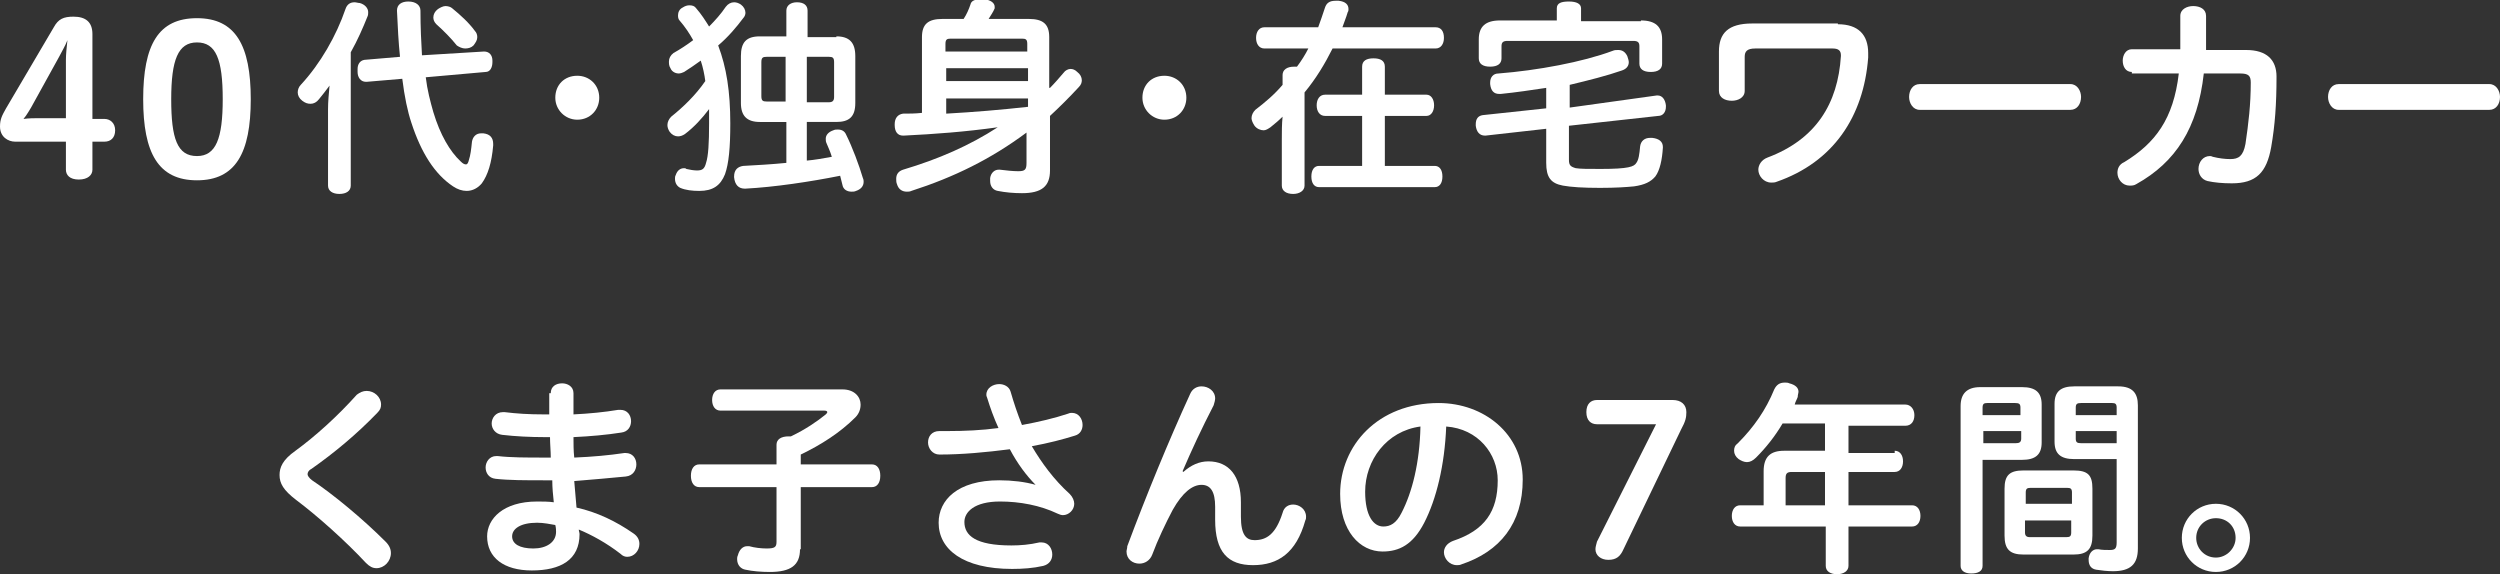 <svg enable-background="new 0 0 330 75.8" height="75.8" viewBox="0 0 330 75.8" width="330" xmlns="http://www.w3.org/2000/svg"><rect x="0" y="0" width="330" height="75.8" fill="#333333" stroke="none"/><g fill="#fff"><path d="m12.2 22.4c0 .7-.6 1.3-1.8 1.3s-1.7-.6-1.7-1.3v-3.7h-6.7c-.9 0-2-.6-2-2 0-1 .3-1.5.8-2.4l6.3-10.7c.6-1.1 1.3-1.4 2.6-1.4 1.6 0 2.5.7 2.5 2.3v11.2h1.6c.7 0 1.4.5 1.4 1.5s-.6 1.5-1.4 1.5h-1.6zm-3.5-14.5c0-.7.1-1.7.2-2.6-.3.8-.7 1.4-1.1 2.2l-3.7 6.7c-.2.3-.5.9-1 1.5.7-.1 1.5-.1 1.9-.1h3.7z"/><path d="m18.9 13.1c0-7.2 2-10.7 7.1-10.7s7.1 3.6 7.1 10.7-2 10.7-7.1 10.7-7.1-3.6-7.1-10.7zm10.5 0c0-5.3-.9-7.5-3.4-7.5s-3.4 2.3-3.4 7.5.8 7.5 3.4 7.5c2.5 0 3.4-2.3 3.4-7.5z"/><path d="m43.3 14.4c0-1 .1-2 .2-3.1-.5.7-1 1.3-1.4 1.8-.3.4-.7.6-1.1.6s-.7-.1-1.1-.4-.6-.7-.6-1.1c0-.3.1-.7.4-1 2.6-2.8 4.7-6.5 5.9-10 .2-.6.6-.9 1.2-.9.2 0 .5.1.7.1.7.2 1.1.7 1.1 1.2 0 .2 0 .4-.1.6-.6 1.5-1.3 3.1-2.2 4.7v17.6c0 .7-.6 1.1-1.5 1.1s-1.5-.4-1.5-1.1zm20.6-7.6c.7 0 1.1.5 1.1 1.2v.2c0 .7-.3 1.3-.9 1.3l-7.9.7c.2 1.7.6 3.2 1 4.6.9 3 2.2 5.2 3.6 6.5.3.3.5.4.7.4s.3-.2.4-.6c.2-.6.3-1.4.4-2.4.1-.6.5-1.1 1.2-1.1h.3c.9.1 1.3.6 1.3 1.4v.2c-.2 2.3-.7 3.9-1.5 5-.5.6-1.2 1-2 1-.6 0-1.2-.2-1.8-.6-2.4-1.6-4.2-4.4-5.5-8.4-.5-1.5-.9-3.4-1.2-5.8l-4.7.4h-.1c-.7 0-1.1-.6-1.1-1.3 0-.1 0-.2 0-.4 0-.6.3-1.1.9-1.2l4.7-.4c-.2-1.9-.3-3.9-.4-6.1 0-.8.6-1.2 1.5-1.2 1 0 1.6.5 1.6 1.2 0 2.2.1 4.2.2 5.9zm-1.2-2.7c.2.2.3.5.3.8 0 .4-.2.7-.5 1.1-.3.3-.7.4-1.1.4s-.8-.2-1.1-.4c-.8-1-1.7-1.9-2.7-2.8-.3-.3-.4-.6-.4-.9 0-.4.2-.8.6-1.1.3-.2.7-.4 1-.4s.7.1.9.3c1.1.9 2.2 1.9 3 3z"/><path d="m79.1 12.9c0 1.6-1.2 2.9-2.9 2.9-1.6 0-2.9-1.3-2.9-2.9 0-1.7 1.2-2.9 2.9-2.9 1.6 0 2.9 1.2 2.9 2.9z"/><path d="m92.5 8c-.7.5-1.4 1-2.2 1.5-.2.1-.5.2-.7.2-.4 0-.9-.2-1.1-.7-.2-.3-.2-.6-.2-.9 0-.4.2-.8.6-1.1.9-.5 1.8-1.1 2.6-1.7-.5-.9-1.1-1.8-1.8-2.6-.2-.2-.2-.5-.2-.7 0-.4.2-.8.6-1 .3-.2.6-.3.9-.3.4 0 .7.1.9.4.7.8 1.2 1.6 1.7 2.4.8-.8 1.6-1.7 2.2-2.6.3-.4.7-.6 1.1-.6.3 0 .6.1.9.3.4.3.6.7.6 1.1 0 .2-.1.5-.3.7-.9 1.2-2 2.5-3.3 3.6 1.1 2.9 1.6 6.1 1.6 10.3 0 3.2-.2 5.3-.7 6.7-.6 1.5-1.6 2.2-3.4 2.2-.9 0-1.8-.1-2.5-.4-.4-.2-.7-.6-.7-1.2 0-.2 0-.3.1-.5.2-.6.6-.9 1.1-.9.1 0 .2 0 .3.1.4.1 1 .2 1.4.2.7 0 1-.2 1.2-1 .3-.9.4-2.6.4-5.2 0-.6 0-1.3 0-1.9-.9 1.2-2 2.4-3.2 3.3-.3.2-.6.3-.9.3-.4 0-.8-.2-1.1-.6-.2-.3-.3-.6-.3-.9 0-.4.2-.8.5-1.1 1.5-1.2 3.2-2.8 4.5-4.7-.1-.8-.3-1.8-.6-2.7zm17.9-3.2c1.7 0 2.5.8 2.5 2.6v6.2c0 1.8-.8 2.5-2.5 2.5h-3.9v5.1c1.1-.1 2.2-.3 3.3-.5-.2-.7-.5-1.3-.7-1.8-.1-.2-.1-.4-.1-.6 0-.5.4-.9 1-1.1.2-.1.4-.1.6-.1.5 0 .9.2 1.1.7.8 1.6 1.7 4 2.2 5.7.1.2.1.4.1.5 0 .6-.4 1-1 1.2-.2.1-.4.1-.6.1-.6 0-1.1-.3-1.2-.9-.1-.4-.2-.8-.3-1.2-4 .8-8.7 1.5-12.5 1.7h-.1c-.8 0-1.3-.5-1.4-1.5 0-.1 0-.1 0-.1 0-.9.5-1.3 1.2-1.4 1.8-.1 3.7-.2 5.7-.4v-5.4h-3.5c-1.7 0-2.5-.8-2.5-2.5v-6.2c0-1.8.7-2.6 2.5-2.6h3.5v-3.4c0-.7.6-1.1 1.4-1.1.9 0 1.4.4 1.4 1.1v3.5h3.8zm-6.7 2.7h-2.5c-.5 0-.7.1-.7.7v4.5c0 .6.2.7.7.7h2.5zm5.7 6c.5 0 .7-.2.7-.7v-4.6c0-.6-.2-.7-.7-.7h-2.9v6z"/><path d="m138.6 11.6c.6-.6 1.2-1.3 1.8-2 .2-.3.6-.5.9-.5s.6.1.9.4c.4.3.6.7.6 1.1 0 .3-.1.6-.4.9-1.2 1.3-2.5 2.6-3.8 3.8v7.2c0 2.1-1.1 3-3.7 3-1.1 0-2.2-.1-3.2-.3-.6-.1-1-.6-1-1.3 0-.1 0-.2 0-.4.1-.7.6-1.1 1.1-1.1h.2c.8.1 1.7.2 2.4.2.9 0 1.1-.2 1.1-1.1v-3.1c0-.3 0-.6 0-.9-4.7 3.5-9.6 5.9-15.2 7.7-.2.1-.4.1-.6.1-.6 0-1.1-.3-1.3-1-.1-.2-.1-.5-.1-.7 0-.6.3-1 .9-1.2 4.7-1.4 8.8-3.2 12.5-5.6-4.3.6-8.3.9-12.4 1.1 0 0 0 0-.1 0-.7 0-1.1-.5-1.1-1.4v-.1c0-.8.4-1.3 1.1-1.4.8 0 1.6 0 2.5-.1v-10c0-1.7.8-2.4 2.7-2.4h2.8c.4-.6.7-1.3.9-1.9.1-.5.6-.7 1.4-.7h.4c.9.1 1.4.5 1.4 1v.2c-.2.5-.5.9-.8 1.4h5.3c1.9 0 2.7.7 2.7 2.4v6.7zm-3-5.8c0-.6-.2-.7-.7-.7h-9.4c-.5 0-.7.1-.7.7v1h10.8zm-10.7 4.9h10.8v-1.7h-10.8zm0 4.3c3.6-.2 7.2-.5 10.8-.9v-1.1h-10.8z"/><path d="m156.6 12.9c0 1.6-1.2 2.9-2.9 2.9-1.6 0-2.9-1.3-2.9-2.9 0-1.7 1.2-2.9 2.9-2.9 1.6 0 2.9 1.2 2.9 2.9z"/><path d="m166.9 6.4c-.7 0-1.1-.6-1.1-1.4s.4-1.4 1.1-1.4h7.1c.3-.8.6-1.7.9-2.6.2-.6.6-.9 1.4-.9h.4c.9.1 1.3.5 1.3 1.1 0 .1 0 .3-.1.4-.2.7-.5 1.4-.7 2h12.3c.7 0 1.1.5 1.1 1.4 0 .8-.4 1.4-1.1 1.4h-13.6c-1 2-2.2 4-3.7 5.8v12.3c0 .7-.7 1.1-1.5 1.1-.9 0-1.5-.4-1.5-1.1v-6.1c0-1 0-2 .1-3-.5.5-1.1 1-1.6 1.4-.3.2-.6.4-.9.4-.4 0-.9-.2-1.2-.6-.2-.3-.4-.7-.4-1 0-.4.2-.8.5-1.1 1.3-1 2.5-2 3.6-3.3v-1.3c0-.7.6-1.1 1.5-1.1h.4c.6-.8 1.1-1.6 1.5-2.4zm22.5 15.5c.6 0 1 .5 1 1.4s-.4 1.4-1 1.4h-15.3c-.6 0-1-.5-1-1.4s.4-1.4 1-1.4h5.7v-6.6h-4.9c-.7 0-1.1-.6-1.1-1.4s.4-1.4 1.1-1.4h4.9v-3.7c0-.8.6-1.1 1.5-1.1s1.5.3 1.5 1.1v3.7h5.5c.6 0 1 .6 1 1.4s-.4 1.4-1 1.4h-5.5v6.6z"/><path d="m218.7 12.6h.1c.6 0 1 .5 1.1 1.3v.2c0 .7-.4 1.2-1 1.2l-11.8 1.3v4.5c0 .7.2.9.9 1.1.6.1 1.6.1 3.3.1 3.7 0 4.4-.3 4.7-.8.3-.4.4-1.1.5-2.2.1-.7.6-1.1 1.3-1.1h.3c.9.1 1.4.5 1.4 1.2v.1c-.1 1.6-.4 3-1 3.8-.6.7-1.4 1.1-2.8 1.3-1 .1-2.4.2-4.5.2-2.2 0-3.8-.1-4.9-.3-1.6-.3-2.2-1.1-2.2-3v-4.5l-8 .9c-.1 0-.1 0-.1 0-.7 0-1.1-.5-1.2-1.3 0-.1 0-.2 0-.2 0-.7.3-1.1.9-1.2l8.4-.9v-2.7c-2 .3-4 .6-6 .8-.1 0-.1 0-.2 0-.7 0-1.1-.4-1.2-1.3 0-.1 0-.2 0-.2 0-.7.4-1.2 1.1-1.2 5.1-.4 11.1-1.5 15.1-3 .2-.1.5-.1.7-.1.5 0 .9.2 1.2.8.1.3.2.6.2.8 0 .5-.3.9-.9 1.1-2 .7-4.4 1.3-6.9 1.9v3zm-2.1-9.9c1.9 0 2.8.8 2.8 2.5v3.2c0 .7-.5 1.1-1.5 1.1s-1.5-.4-1.5-1.1v-2.3c0-.5-.2-.7-.8-.7h-16.6c-.6 0-.8.2-.8.7v1.6c0 .7-.5 1.1-1.5 1.1s-1.5-.4-1.5-1.1v-2.5c0-1.7.9-2.5 2.8-2.5h7.5v-1.6c0-.7.6-.9 1.6-.9s1.6.3 1.6.9v1.7h7.9z"/><path d="m242.6 3.2c2.7 0 4 1.4 4 3.8v.6c-.6 7.8-4.6 13.8-12.1 16.4-.2.1-.5.1-.7.1-1 0-1.7-.9-1.7-1.7 0-.6.4-1.3 1.2-1.6 6.4-2.4 9.3-7.1 9.7-13.4 0-.1 0-.1 0-.1 0-.6-.3-.9-1.1-.9h-10.2c-1.1 0-1.4.4-1.4 1.1v4.5c0 .9-.9 1.3-1.7 1.3-.9 0-1.7-.4-1.7-1.3v-5.2c0-2.4 1.2-3.7 4.4-3.7h11.3z"/><path d="m273.3 11.1c.9 0 1.4.9 1.4 1.7 0 .9-.5 1.7-1.4 1.7h-19.9c-.9 0-1.4-.9-1.4-1.7 0-.9.5-1.7 1.4-1.7z"/><path d="m281.4 9.5c-.8 0-1.2-.7-1.2-1.5 0-.7.4-1.5 1.2-1.5h6.4c0-.4 0-.8 0-1.2v-3.2c0-.9.9-1.3 1.7-1.3.9 0 1.7.4 1.7 1.3v3.2 1.3h5.3c2.7 0 4 1.3 4 3.5 0 3.7-.2 6.4-.7 9.3-.6 3.4-2 4.8-5.2 4.8-1.2 0-2.3-.1-3.2-.3-.8-.2-1.2-.9-1.2-1.6 0-.9.6-1.7 1.5-1.7.1 0 .2 0 .4.1.8.2 1.6.3 2.3.3 1.1 0 1.7-.4 2-2 .4-2.7.7-5.2.7-8.1 0-.9-.3-1.2-1.4-1.2h-4.8c-.8 7.2-3.7 11.7-8.9 14.6-.3.2-.6.2-.9.2-.9 0-1.6-.8-1.6-1.7 0-.5.2-1.1.9-1.4 4.1-2.5 6.5-5.7 7.2-11.7h-6.2z"/><path d="m328.6 11.1c.9 0 1.4.9 1.4 1.7 0 .9-.5 1.7-1.4 1.7h-19.9c-.9 0-1.4-.9-1.4-1.7 0-.9.5-1.7 1.4-1.7z"/><path d="m48.4 51.6c1 0 1.9.8 1.9 1.8 0 .4-.1.7-.5 1.1-2.7 2.8-5.7 5.3-8.7 7.4-.4.2-.5.5-.5.7s.2.5.6.8c2.7 1.8 6.6 5 9.7 8.1.5.5.7 1 .7 1.5 0 1.1-.9 2-1.9 2-.5 0-.9-.2-1.4-.7-2.7-2.9-6.4-6.2-9.2-8.3-1.7-1.3-2.2-2.2-2.2-3.3 0-1 .4-2 2.1-3.2 2.6-1.9 5.5-4.5 8.1-7.4.4-.3.8-.5 1.3-.5z"/><path d="m72.7 51.9c0-.9.7-1.3 1.5-1.3.7 0 1.5.4 1.5 1.3v2.8c2.1-.1 4.1-.3 5.9-.6h.3c.9 0 1.4.7 1.4 1.5 0 .7-.4 1.4-1.3 1.5-1.9.3-4.1.5-6.3.6 0 .9 0 1.8.1 2.7 2.4-.1 4.6-.3 6.6-.6h.2c.9 0 1.4.7 1.4 1.5 0 .7-.4 1.5-1.4 1.6-2.1.2-4.3.4-6.8.6.1 1.2.2 2.3.3 3.5 2.7.6 5.2 1.8 7.5 3.4.6.4.8.9.8 1.4 0 .9-.7 1.7-1.6 1.7-.3 0-.6-.1-.9-.4-1.8-1.4-3.8-2.5-5.5-3.2 0 .2.1.4.1.6 0 3.4-2.5 4.8-6.3 4.8-3.7 0-5.9-1.7-5.9-4.5 0-2.3 2.1-4.6 6.6-4.6.7 0 1.5 0 2.2.1-.1-.9-.2-1.9-.2-2.9h-.9c-2.7 0-4.8 0-6.6-.2-.9-.1-1.3-.8-1.3-1.5s.5-1.5 1.4-1.5h.2c1.7.2 3.8.2 6.2.2h.8c0-.9-.1-1.8-.1-2.7h-.7c-1.9 0-3.9-.1-5.6-.3-.9-.1-1.4-.8-1.4-1.5s.5-1.5 1.5-1.5h.2c1.6.2 3.2.3 5.2.3h.7v-2.8zm-1.8 17.1c-2.2 0-3.3.8-3.3 1.8s1 1.6 2.8 1.6c1.7 0 3-.8 3-2.2 0-.2 0-.5-.1-.9-.6-.1-1.5-.3-2.4-.3z"/><path d="m105.6 72.5c0 2.1-1.2 3-4 3-1.1 0-2.3-.1-3.2-.3-.6-.1-1.1-.6-1.1-1.4 0-.1 0-.3.1-.5.2-.8.7-1.2 1.2-1.2h.3c.7.2 1.6.3 2.3.3 1.1 0 1.3-.2 1.3-.9v-7.2h-10.2c-.7 0-1.1-.6-1.1-1.5s.4-1.5 1.1-1.5h10.2v-2.6c0-.7.6-1.1 1.6-1.1h.3c1.9-.9 3.5-2 4.6-2.9.1-.1.2-.2.2-.3s-.1-.2-.4-.2h-13.7c-.7 0-1.1-.6-1.1-1.4s.4-1.4 1.1-1.4h16.1c1.6 0 2.4 1 2.4 2 0 .6-.2 1.2-.7 1.7-2 2-4.5 3.6-7.2 4.9v1.3h9.4c.7 0 1.1.6 1.1 1.5s-.4 1.5-1.1 1.5h-9.4v8.2z"/><path d="m136.7 64c-1.2-1.2-2.4-2.8-3.4-4.7-3.1.4-6.3.7-9.3.7-.9 0-1.5-.8-1.5-1.6s.5-1.5 1.5-1.5h1.1c2.2 0 4.5-.1 6.7-.4-.6-1.3-1.1-2.7-1.5-4-.1-.2-.1-.3-.1-.4 0-.9.9-1.4 1.7-1.4.6 0 1.3.3 1.5 1 .4 1.4.9 2.9 1.5 4.4 2.2-.4 4.3-.9 6.1-1.5.2-.1.4-.1.5-.1.9 0 1.4.8 1.4 1.6 0 .6-.3 1.2-1 1.4-1.6.5-3.5 1-5.7 1.4 1.3 2.2 2.9 4.4 5 6.3.4.4.6.9.6 1.3 0 .8-.7 1.5-1.5 1.5-.2 0-.5-.1-.7-.2-2.3-1.1-5-1.6-7.6-1.6-3.4 0-4.7 1.4-4.7 2.7 0 1.8 1.5 3.1 6.2 3.1 1.2 0 2.4-.1 3.7-.4h.3c.9 0 1.4.8 1.4 1.6 0 .7-.4 1.3-1.2 1.5-1.3.3-2.7.4-4.1.4-6.5 0-9.7-2.6-9.7-6.1 0-3 2.5-5.6 8-5.6 1.7 0 3.4.2 4.8.6z"/><path d="m160.4 66.9c0-2-.6-2.9-1.8-2.9s-2.5 1-3.8 3.3c-.9 1.7-2 4-2.7 5.9-.3.8-1 1.2-1.7 1.2-.9 0-1.7-.6-1.7-1.6 0-.2.1-.4.1-.7 2.5-6.7 5.5-14 8.3-20.1.3-.7.9-1 1.5-1 .9 0 1.8.6 1.8 1.6 0 .2-.1.6-.2.9-1.6 3.1-2.9 5.9-4.1 8.7l.1.1c1-.9 2.1-1.4 3.3-1.4 2.7 0 4.3 1.9 4.3 5.4v1.9c0 2.4.7 3.1 1.8 3.1 1.6 0 2.8-.8 3.7-3.6.2-.8.8-1.1 1.4-1.1.8 0 1.7.6 1.7 1.6 0 .2 0 .3-.1.5-1.2 4.3-3.6 5.9-6.9 5.9s-5-1.7-5-6z"/><path d="m188 69c-1.5 2.9-3.3 3.8-5.5 3.8-3 0-5.6-2.7-5.6-7.6 0-6.4 5-12 13-12 6 0 11.1 4.1 11.1 10.1 0 5.8-3 9.5-8.1 11.2-.2.1-.4.1-.6.1-1 0-1.7-.9-1.7-1.7 0-.6.4-1.2 1.2-1.5 4.2-1.4 5.9-3.9 5.9-8 0-3.5-2.6-6.8-6.8-7.1-.2 5.1-1.3 9.6-2.9 12.7zm-7.8-4.1c0 3.2 1.1 4.6 2.4 4.6.9 0 1.7-.4 2.4-1.8 1.4-2.7 2.4-6.6 2.5-11.4-4.5.6-7.3 4.5-7.3 8.6z"/><path d="m214.3 72.5c-.4.9-.9 1.4-2 1.4-1 0-1.7-.6-1.7-1.4 0-.3.1-.6.2-1l7.8-15.5h-7.8c-.8 0-1.4-.5-1.4-1.6s.6-1.6 1.4-1.6h10c1.1 0 1.8.6 1.8 1.6 0 .7-.1 1.2-.7 2.3z"/><path d="m250.1 59.5c.7 0 1.1.6 1.1 1.4s-.4 1.4-1.1 1.4h-6.1v4.4h8.4c.7 0 1.1.6 1.1 1.4s-.4 1.4-1.1 1.4h-8.4v5.2c0 .7-.7 1.1-1.5 1.1-.9 0-1.5-.4-1.5-1.1v-5.2h-11.3c-.7 0-1.1-.6-1.1-1.4s.4-1.4 1.1-1.4h3.1v-4.5c0-1.9.9-2.7 2.7-2.7h5.4v-3.6h-5.6c-1 1.7-2.2 3.2-3.5 4.5-.4.4-.8.6-1.2.6s-.8-.2-1.1-.4c-.4-.3-.6-.7-.6-1.1s.1-.7.5-1c2.1-2.1 3.7-4.4 4.8-7.1.3-.6.7-.9 1.4-.9.2 0 .4 0 .6.1.8.2 1.2.6 1.2 1.1 0 .2-.1.4-.1.7-.1.3-.3.6-.4 1h14.6c.7 0 1.2.6 1.2 1.4s-.4 1.4-1.2 1.4h-7.5v3.6h6.1zm-9.2 7.2v-4.4h-4.4c-.6 0-.8.2-.8.8v3.6z"/><path d="m261.7 74.7c0 .7-.6 1-1.5 1s-1.4-.4-1.4-1v-21.1c0-1.6.8-2.5 2.6-2.5h5.5c1.8 0 2.6.7 2.6 2.3v5c0 1.6-.8 2.3-2.6 2.3h-5.2zm5-20.9c0-.5-.2-.6-.7-.6h-3.7c-.4 0-.6.1-.6.6v1h5zm-.6 4.7c.4 0 .7-.1.7-.6v-1h-5v1.6zm7.6 3.6c1.9 0 2.5.6 2.5 2.4v6.2c0 1.8-.7 2.5-2.5 2.5h-6.6c-1.8 0-2.5-.7-2.5-2.5v-6.2c0-1.8.7-2.4 2.5-2.4zm-.2 2.9c0-.5-.2-.6-.6-.6h-4.9c-.4 0-.6.1-.6.6v1.5h6.1zm-6.2 5.3c0 .4.2.6.6.6h4.9c.4 0 .6-.1.6-.6v-1.6h-6.1zm6.5-9.7c-1.8 0-2.6-.7-2.6-2.3v-5c0-1.6.8-2.3 2.6-2.3h5.8c1.9 0 2.6.9 2.6 2.5v18.9c0 2.1-1 3-3.3 3-.7 0-1.6-.1-2.2-.2s-1-.5-1-1.3c0-.1 0-.2 0-.2.1-.8.6-1.2 1.1-1.2h.2c.4.1 1.1.1 1.5.1.7 0 .9-.2.9-1v-11zm5.6-6.8c0-.5-.2-.6-.6-.6h-4.1c-.5 0-.7.1-.7.6v1h5.4zm0 3.1h-5.4v1c0 .5.2.6.7.6h4.7z"/><path d="m297 71c0 2.5-2 4.5-4.5 4.5s-4.5-2-4.5-4.5 2-4.5 4.5-4.5 4.5 2 4.5 4.5zm-7.1 0c0 1.4 1.1 2.6 2.6 2.6 1.4 0 2.6-1.2 2.6-2.6 0-1.5-1.1-2.6-2.6-2.6-1.4 0-2.6 1.1-2.6 2.6z"/></g></svg>